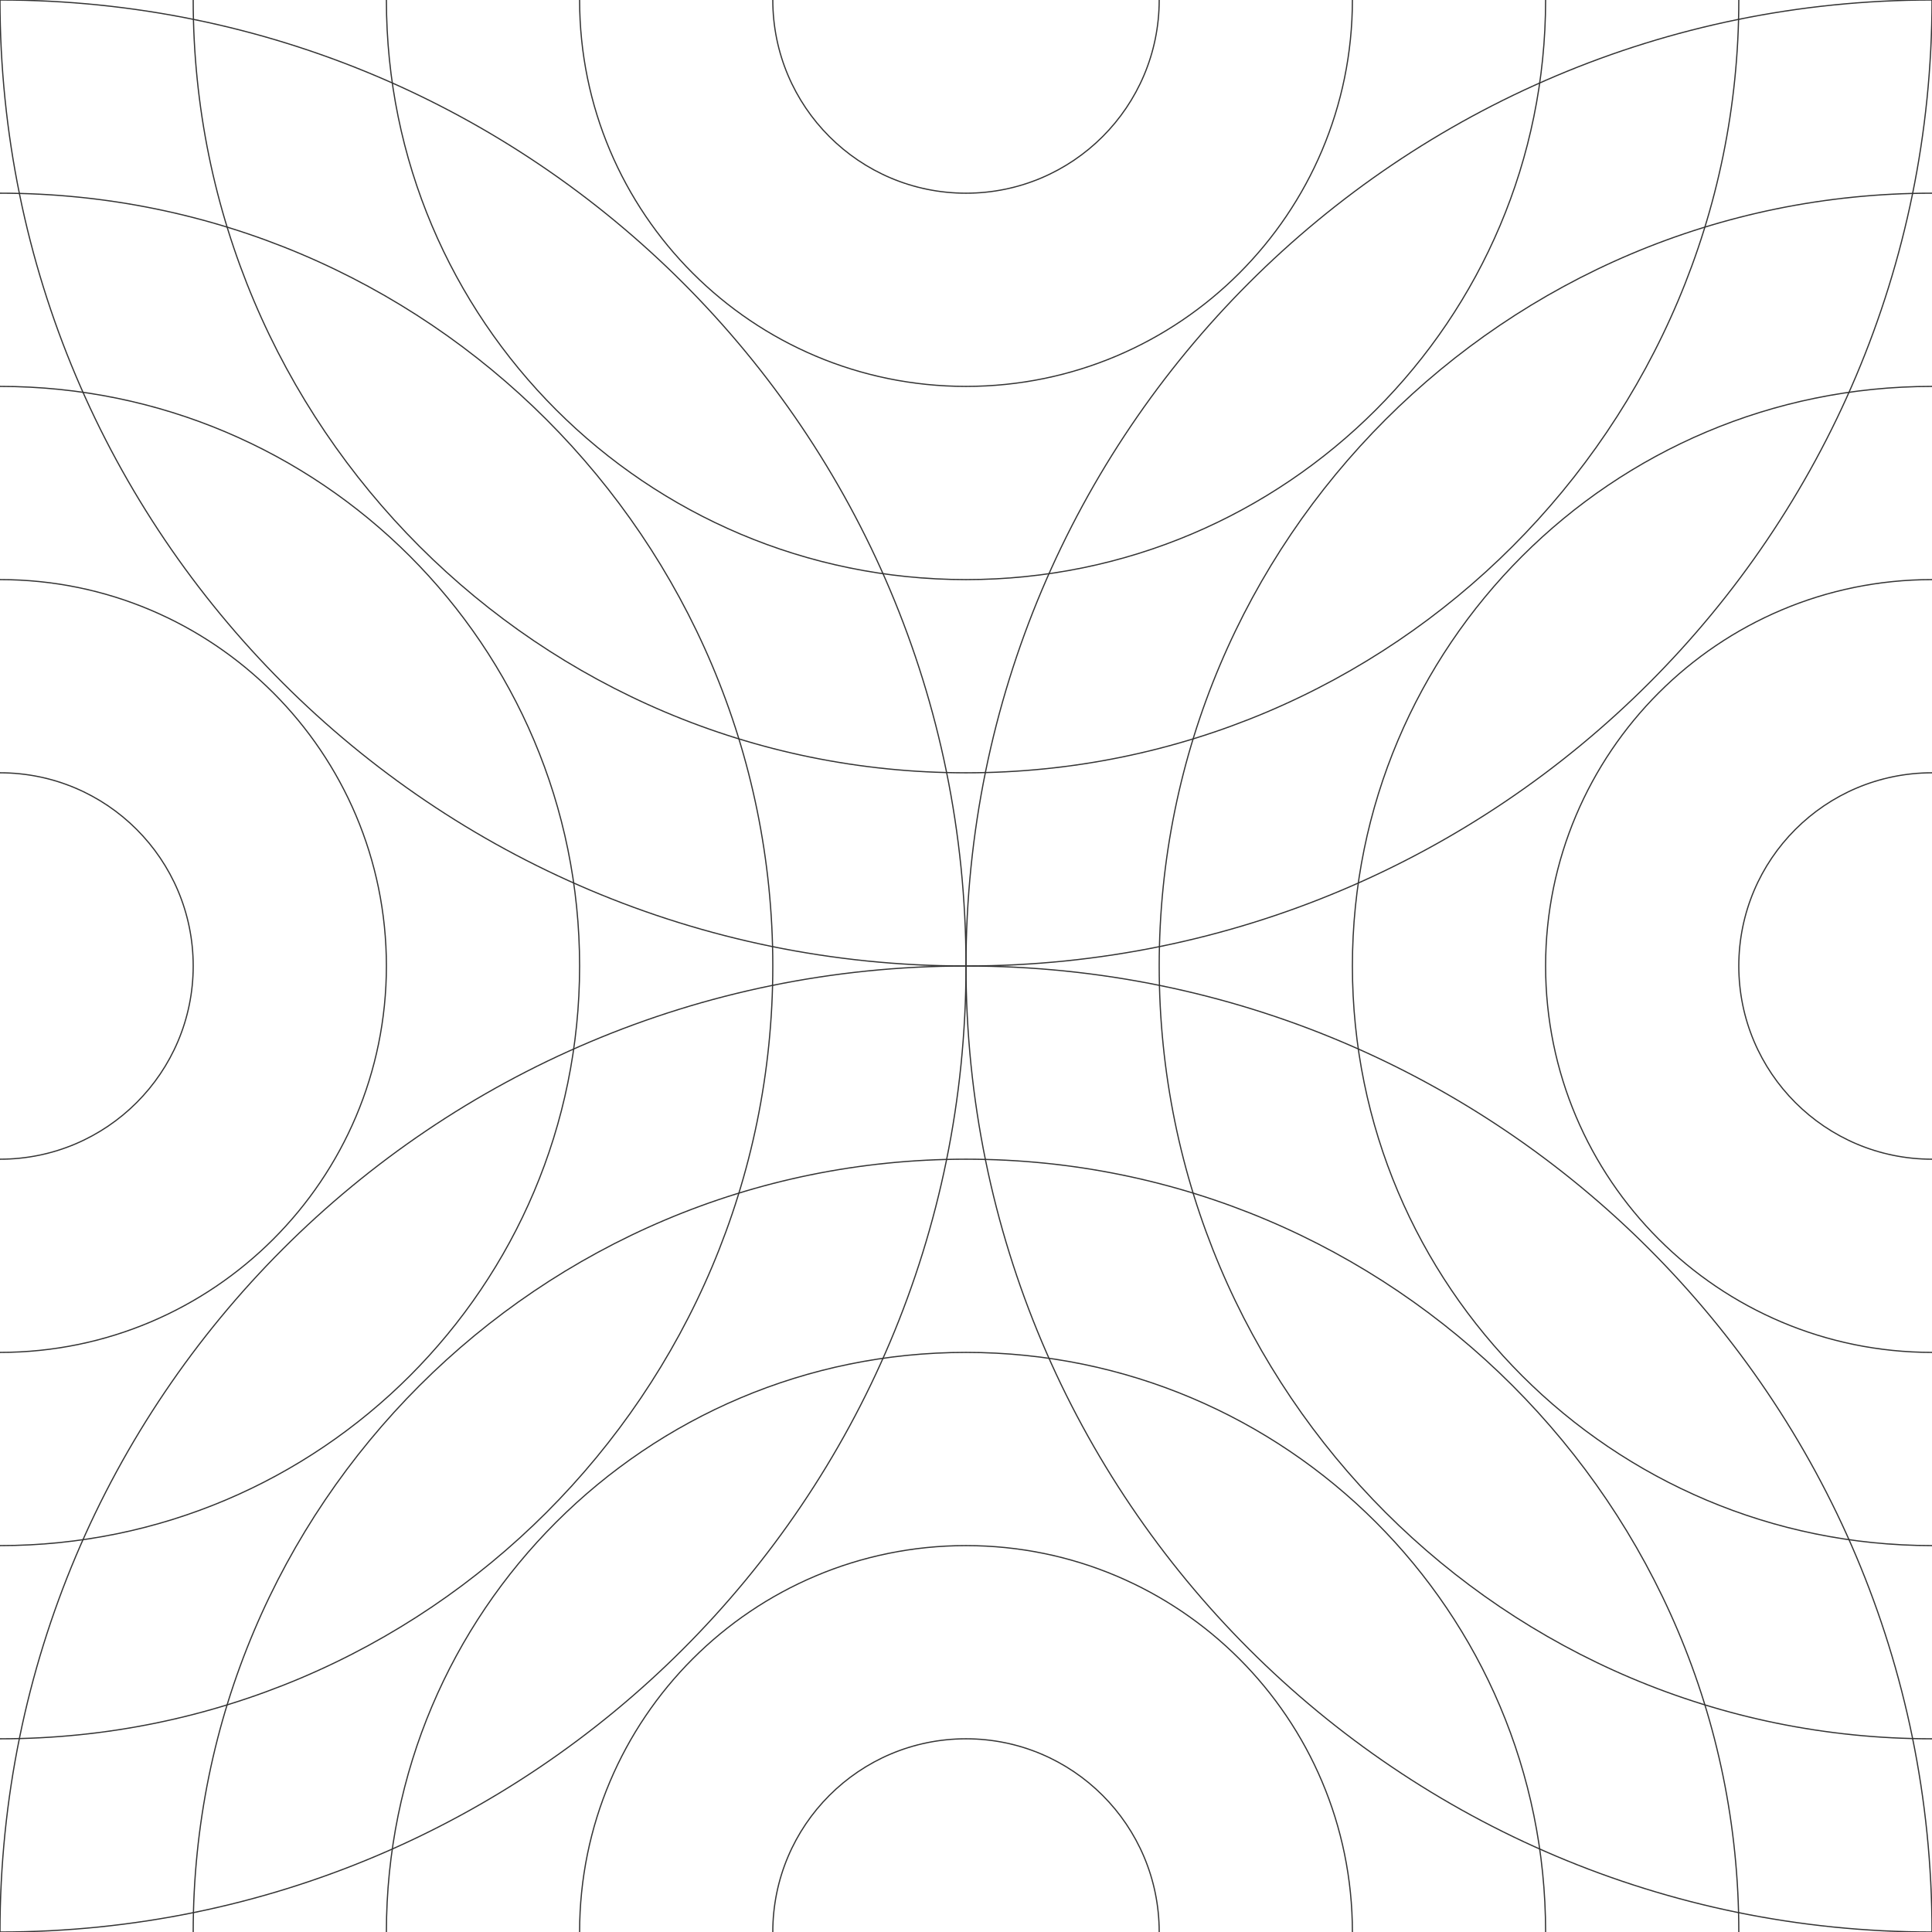 <?xml version="1.0" encoding="UTF-8"?> <svg xmlns="http://www.w3.org/2000/svg" width="800" height="800" viewBox="0 0 800 800" fill="none"><g clip-path="url(#clip0_110_219)"><path d="M400 400C620.914 400 800 220.914 800 0C800 -220.914 620.914 -400 400 -400C179.086 -400 0 -220.914 0 0C0 220.914 179.086 400 400 400Z" stroke="#343434" stroke-width="0.5"></path><path d="M400 320C576.731 320 720 176.731 720 0C720 -176.731 576.731 -320 400 -320C223.269 -320 80 -176.731 80 0C80 176.731 223.269 320 400 320Z" stroke="#343434" stroke-width="0.5"></path><path d="M400 240C532.548 240 640 132.548 640 0C640 -132.548 532.548 -240 400 -240C267.452 -240 160 -132.548 160 0C160 132.548 267.452 240 400 240Z" stroke="#343434" stroke-width="0.5"></path><path d="M400 160C488.366 160 560 88.366 560 0C560 -88.366 488.366 -160 400 -160C311.634 -160 240 -88.366 240 0C240 88.366 311.634 160 400 160Z" stroke="#343434" stroke-width="0.5"></path><path d="M400 80C444.183 80 480 44.183 480 0C480 -44.183 444.183 -80 400 -80C355.817 -80 320 -44.183 320 0C320 44.183 355.817 80 400 80Z" stroke="#343434" stroke-width="0.5"></path><path d="M400 1200C620.914 1200 800 1020.91 800 800C800 579.086 620.914 400 400 400C179.086 400 0 579.086 0 800C0 1020.91 179.086 1200 400 1200Z" stroke="#343434" stroke-width="0.5"></path><path d="M400 1120C576.731 1120 720 976.731 720 800C720 623.269 576.731 480 400 480C223.269 480 80 623.269 80 800C80 976.731 223.269 1120 400 1120Z" stroke="#343434" stroke-width="0.5"></path><path d="M400 1040C532.548 1040 640 932.548 640 800C640 667.452 532.548 560 400 560C267.452 560 160 667.452 160 800C160 932.548 267.452 1040 400 1040Z" stroke="#343434" stroke-width="0.5"></path><path d="M400 960C488.366 960 560 888.366 560 800C560 711.634 488.366 640 400 640C311.634 640 240 711.634 240 800C240 888.366 311.634 960 400 960Z" stroke="#343434" stroke-width="0.5"></path><path d="M400 880C444.183 880 480 844.183 480 800C480 755.817 444.183 720 400 720C355.817 720 320 755.817 320 800C320 844.183 355.817 880 400 880Z" stroke="#343434" stroke-width="0.5"></path><path d="M0 800C220.914 800 400 620.914 400 400C400 179.086 220.914 0 0 0C-220.914 0 -400 179.086 -400 400C-400 620.914 -220.914 800 0 800Z" stroke="#343434" stroke-width="0.5"></path><path d="M0 720C176.731 720 320 576.731 320 400C320 223.269 176.731 80 0 80C-176.731 80 -320 223.269 -320 400C-320 576.731 -176.731 720 0 720Z" stroke="#343434" stroke-width="0.5"></path><path d="M0 640C132.548 640 240 532.548 240 400C240 267.452 132.548 160 0 160C-132.548 160 -240 267.452 -240 400C-240 532.548 -132.548 640 0 640Z" stroke="#343434" stroke-width="0.5"></path><path d="M0 560C88.366 560 160 488.366 160 400C160 311.634 88.366 240 0 240C-88.366 240 -160 311.634 -160 400C-160 488.366 -88.366 560 0 560Z" stroke="#343434" stroke-width="0.5"></path><path d="M0 480C44.183 480 80 444.183 80 400C80 355.817 44.183 320 0 320C-44.183 320 -80 355.817 -80 400C-80 444.183 -44.183 480 0 480Z" stroke="#343434" stroke-width="0.5"></path><path d="M800 800C1020.91 800 1200 620.914 1200 400C1200 179.086 1020.91 0 800 0C579.086 0 400 179.086 400 400C400 620.914 579.086 800 800 800Z" stroke="#343434" stroke-width="0.5"></path><path d="M800 720C976.731 720 1120 576.731 1120 400C1120 223.269 976.731 80 800 80C623.269 80 480 223.269 480 400C480 576.731 623.269 720 800 720Z" stroke="#343434" stroke-width="0.5"></path><path d="M800 640C932.548 640 1040 532.548 1040 400C1040 267.452 932.548 160 800 160C667.452 160 560 267.452 560 400C560 532.548 667.452 640 800 640Z" stroke="#343434" stroke-width="0.5"></path><path d="M800 560C888.366 560 960 488.366 960 400C960 311.634 888.366 240 800 240C711.634 240 640 311.634 640 400C640 488.366 711.634 560 800 560Z" stroke="#343434" stroke-width="0.5"></path><path d="M800 480C844.183 480 880 444.183 880 400C880 355.817 844.183 320 800 320C755.817 320 720 355.817 720 400C720 444.183 755.817 480 800 480Z" stroke="#343434" stroke-width="0.5"></path></g><defs><clipPath id="clip0_110_219"><rect width="800" height="800" fill="white"></rect></clipPath></defs></svg> 